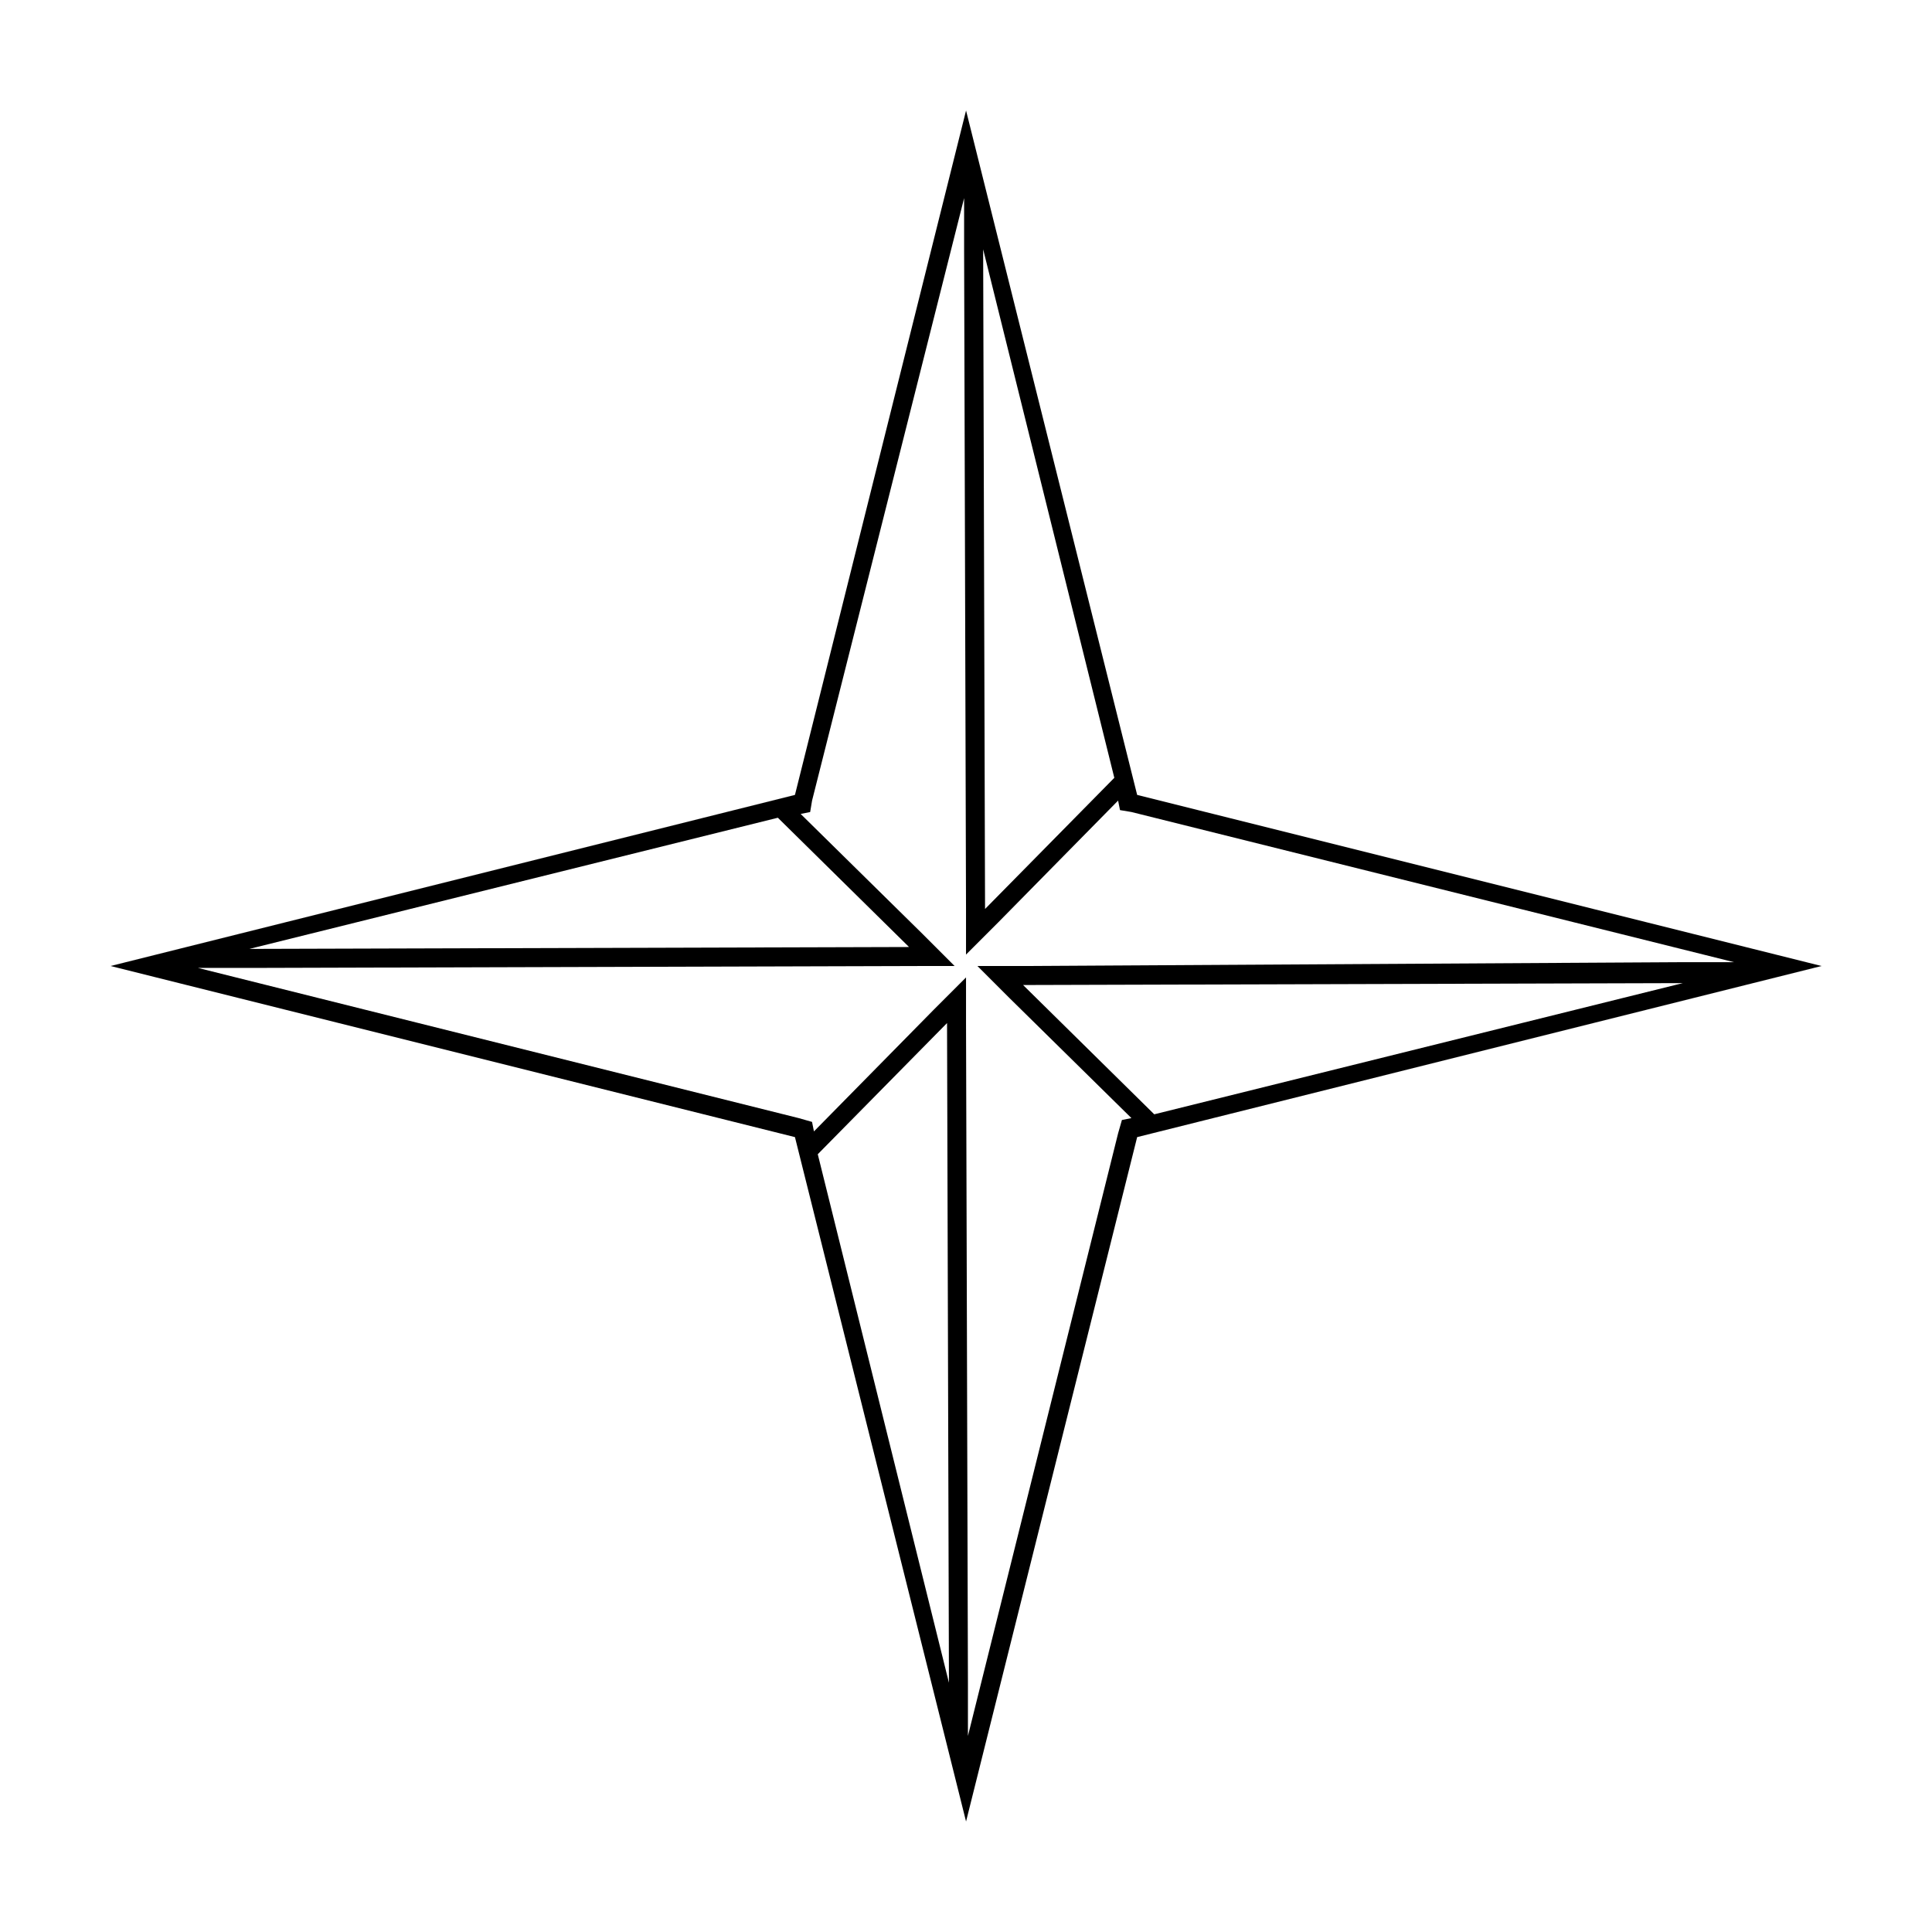 <?xml version="1.0" encoding="UTF-8"?>
<!-- Uploaded to: SVG Repo, www.svgrepo.com, Generator: SVG Repo Mixer Tools -->
<svg fill="#000000" width="800px" height="800px" version="1.1" viewBox="144 144 512 512" xmlns="http://www.w3.org/2000/svg">
 <path d="m399.5 196.46v14.105l0.504 174.32v12.09l8.566-8.566 31.738-32.242 0.504 2.519 3.023 0.504 159.71 39.801h-14.105l-174.32 1.012h-12.09l8.566 8.566 32.242 31.738-2.519 0.504-1.008 3.523-39.801 159.71v-14.105l-0.504-174.82v-12.09l-8.566 8.566-31.738 32.238-0.504-2.519-3.527-1.004-159.2-39.801h14.105l174.32-0.504h12.09l-8.566-8.566-32.238-31.738 2.519-0.504 0.504-3.023 40.305-159.71m0.504-23.176-45.344 181.37-181.37 45.344 181.37 45.344 45.344 181.37 45.344-181.37 181.37-45.344-181.37-45.344zm5.035 211.6-0.504-174.82 34.762 140.06zm-194.97 10.582 140.06-34.762 34.762 34.258zm239.81 43.832-34.762-34.262 174.82-0.504zm-54.41 150.64-34.762-140.06 34.258-34.762z"/>
</svg>